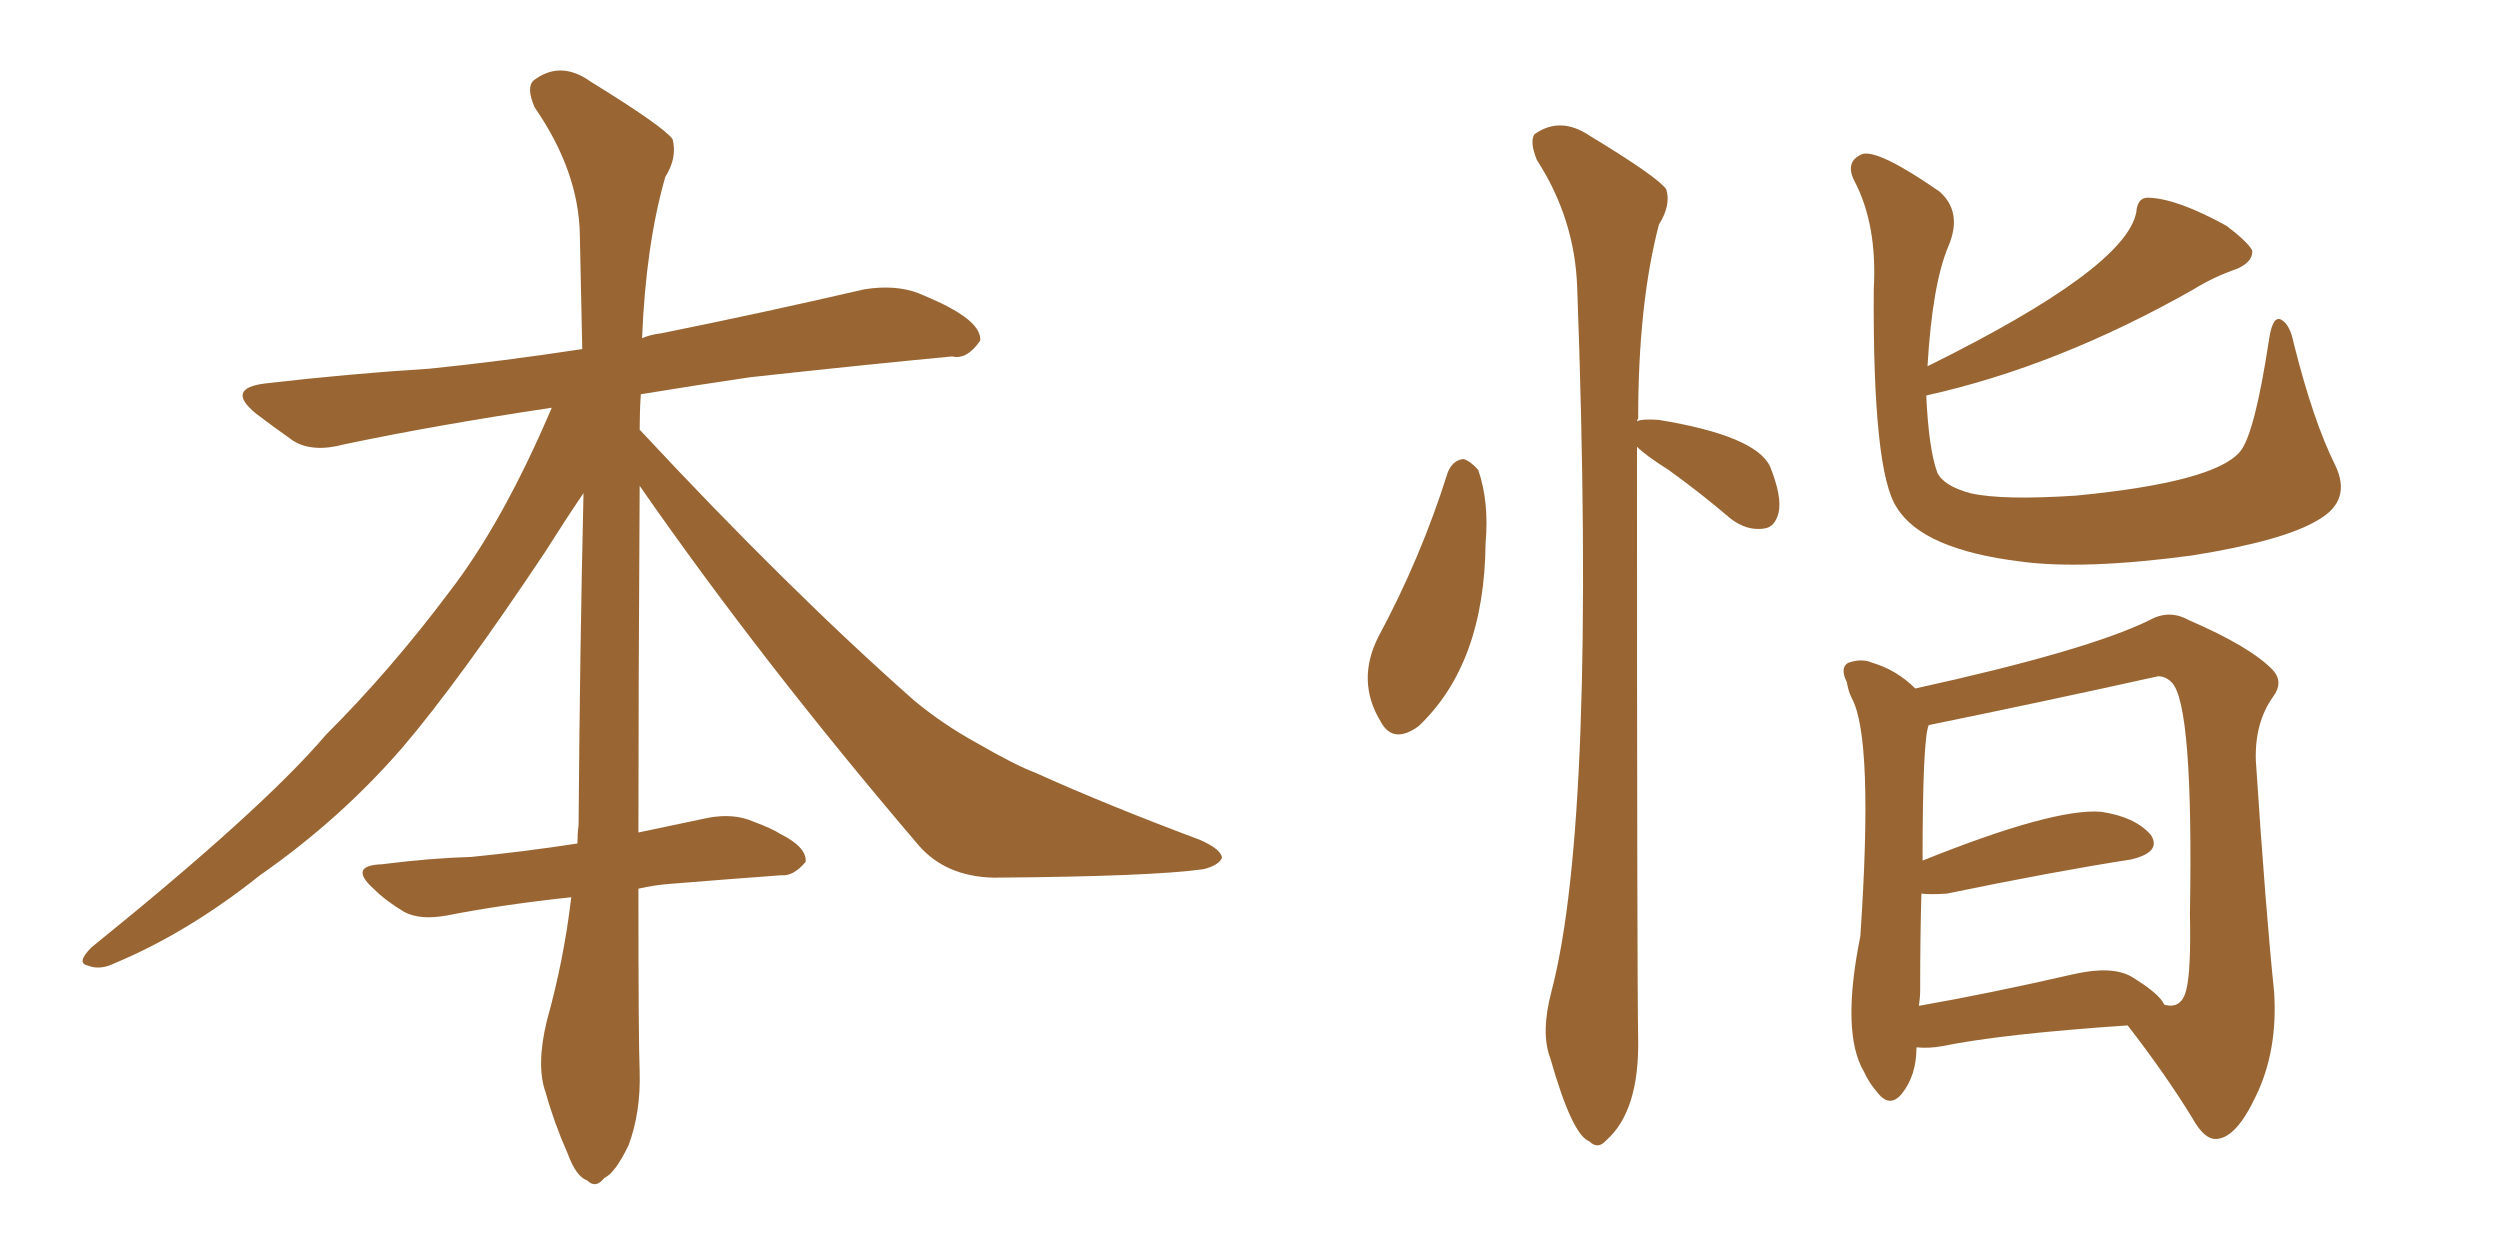 <svg xmlns="http://www.w3.org/2000/svg" xmlns:xlink="http://www.w3.org/1999/xlink" width="300" height="150"><path fill="#996633" padding="10" d="M76.76 58.30L76.76 58.30L76.76 58.30Q76.61 83.50 76.61 99.90L76.61 99.90Q80.86 99.02 84.96 98.14L84.96 98.14Q88.04 97.56 90.38 98.58L90.38 98.58Q92.72 99.46 93.60 100.05L93.60 100.05Q96.83 101.66 96.68 103.42L96.68 103.42Q95.21 105.18 93.75 105.03L93.75 105.03Q87.74 105.47 80.57 106.05L80.57 106.05Q78.52 106.20 76.61 106.64L76.61 106.64Q76.61 124.95 76.76 128.61L76.76 128.61Q76.90 133.45 75.44 137.40L75.44 137.40Q73.83 140.77 72.51 141.36L72.51 141.36Q71.48 142.68 70.46 141.65L70.46 141.65Q69.14 141.21 68.12 138.43L68.12 138.43Q66.50 134.77 65.48 131.10L65.48 131.10Q64.31 127.88 65.63 122.46L65.63 122.46Q67.68 115.14 68.55 107.67L68.55 107.67Q60.35 108.54 53.61 109.86L53.61 109.86Q50.39 110.45 48.49 109.42L48.49 109.42Q46.29 108.11 44.82 106.64L44.82 106.64Q41.75 103.86 45.85 103.71L45.85 103.71Q51.56 102.98 56.54 102.83L56.54 102.83Q62.55 102.25 69.29 101.22L69.29 101.22Q69.29 100.05 69.43 99.02L69.43 99.02Q69.58 78.22 70.02 59.18L70.02 59.18Q68.12 61.96 65.33 66.36L65.33 66.36Q55.08 81.74 48.34 89.65L48.34 89.65Q40.87 98.29 31.20 105.03L31.20 105.03Q22.56 111.91 13.77 115.58L13.77 115.58Q12.01 116.46 10.55 115.87L10.55 115.87Q9.08 115.58 10.99 113.67L10.99 113.67Q31.49 97.12 39.11 88.18L39.11 88.18Q46.88 80.42 53.91 71.04L53.91 71.04Q60.35 62.70 66.21 48.93L66.21 48.93Q52.44 50.98 41.31 53.32L41.31 53.32Q37.50 54.35 35.16 52.88L35.16 52.88Q32.67 51.12 30.76 49.66L30.76 49.66Q26.95 46.58 31.93 46.00L31.93 46.00Q42.19 44.82 51.56 44.24L51.56 44.24Q60.21 43.36 69.87 41.89L69.87 41.89Q69.73 34.72 69.58 28.13L69.58 28.13Q69.43 20.51 64.16 12.89L64.16 12.89Q63.13 10.55 64.01 9.67L64.01 9.67Q67.24 7.18 70.90 9.81L70.90 9.81Q79.69 15.23 80.71 16.70L80.71 16.70Q81.30 18.90 79.83 21.24L79.83 21.24Q77.49 29.44 77.05 40.58L77.05 40.58Q78.08 40.14 79.39 39.99L79.39 39.99Q91.70 37.50 103.71 34.72L103.71 34.72Q107.37 34.13 110.16 35.16L110.16 35.16Q112.94 36.33 113.96 36.91L113.96 36.91Q117.77 38.96 117.63 40.87L117.63 40.87Q116.02 43.21 114.26 42.77L114.26 42.77Q103.42 43.80 90.09 45.26L90.09 45.26Q83.06 46.29 76.90 47.31L76.90 47.31Q76.76 49.37 76.76 51.56L76.76 51.56Q94.63 70.75 109.72 84.08L109.72 84.08Q113.09 86.87 117.04 89.06L117.04 89.06Q121.88 91.85 124.22 92.72L124.22 92.72Q133.01 96.68 143.99 100.78L143.99 100.78Q146.63 101.95 146.63 102.98L146.63 102.98Q146.19 103.86 144.43 104.30L144.43 104.30Q138.28 105.18 119.24 105.32L119.24 105.32Q113.53 105.18 110.30 101.51L110.30 101.51Q91.41 79.39 76.76 58.30ZM231.30 43.95L231.30 43.95Q255.03 32.23 256.35 25.49L256.35 25.49Q256.49 23.58 257.96 23.73L257.96 23.73Q261.33 23.88 267.19 27.10L267.19 27.10Q269.68 29.00 270.26 30.03L270.26 30.03Q270.41 31.35 268.51 32.23L268.51 32.23Q265.58 33.25 263.23 34.72L263.23 34.72Q246.97 43.95 231.15 47.46L231.15 47.46Q231.45 53.91 232.47 56.69L232.47 56.69Q233.20 58.30 236.43 59.18L236.43 59.18Q240.23 60.06 249.17 59.47L249.17 59.47Q265.72 57.86 268.80 54.20L268.80 54.20Q270.56 52.15 272.31 40.58L272.31 40.58Q272.75 37.79 273.78 38.38L273.78 38.38Q274.80 38.96 275.24 41.16L275.24 41.16Q277.59 50.54 280.22 55.81L280.22 55.81Q282.28 60.06 278.17 62.40L278.17 62.40Q274.07 64.89 263.09 66.65L263.09 66.65Q250.05 68.41 242.43 67.38L242.43 67.38Q230.71 65.92 227.64 60.94L227.64 60.94Q224.71 56.69 224.85 34.72L224.85 34.72Q225.29 26.95 222.51 21.68L222.51 21.68Q221.34 19.34 223.54 18.46L223.54 18.46Q225.59 18.02 232.76 23.00L232.76 23.00Q235.55 25.49 233.79 29.59L233.79 29.59Q231.88 34.13 231.30 43.95ZM229.98 125.68L229.98 125.68Q229.98 129.05 228.22 131.25L228.22 131.25Q226.76 133.01 225.29 131.10L225.29 131.10Q224.27 129.93 223.68 128.61L223.68 128.61Q220.90 123.93 223.24 112.35L223.24 112.35Q224.85 88.62 222.22 83.79L222.22 83.79Q221.78 82.91 221.63 81.88L221.63 81.88Q220.75 80.13 221.78 79.54L221.78 79.54Q223.39 78.96 224.71 79.54L224.71 79.54Q227.64 80.42 229.83 82.62L229.83 82.62Q250.49 78.08 257.96 74.41L257.96 74.41Q260.30 73.10 262.65 74.41L262.65 74.41Q270.12 77.64 272.75 80.42L272.75 80.42Q274.07 81.88 272.75 83.64L272.75 83.64Q270.56 86.72 270.70 91.26L270.70 91.26Q271.88 109.28 272.90 119.09L272.90 119.09Q273.34 126.12 270.70 131.54L270.70 131.54Q268.36 136.52 266.02 136.67L266.02 136.67Q264.55 136.82 263.09 134.18L263.09 134.18Q259.86 128.91 255.32 123.05L255.32 123.05Q240.23 124.07 233.06 125.54L233.06 125.54Q231.45 125.83 229.98 125.68ZM255.76 117.19L255.76 117.19Q259.13 119.24 259.72 120.56L259.72 120.56Q261.77 121.14 262.35 118.80L262.35 118.80Q262.94 116.46 262.79 109.72L262.79 109.72Q263.23 84.52 260.60 81.88L260.60 81.88Q259.86 81.15 258.98 81.15L258.98 81.15Q245.07 84.23 231.45 87.01L231.45 87.01Q230.71 88.62 230.71 103.27L230.71 103.27Q246.39 96.97 252.10 97.41L252.10 97.41Q256.20 98.00 258.11 100.20L258.11 100.20Q259.42 102.25 255.76 103.13L255.76 103.13Q246.39 104.59 233.64 107.23L233.64 107.23Q231.59 107.37 230.57 107.23L230.57 107.23Q230.42 112.21 230.42 118.80L230.42 118.80Q230.42 119.68 230.27 120.70L230.27 120.70Q238.62 119.24 248.88 116.89L248.88 116.89Q253.42 115.87 255.76 117.19ZM173.73 56.69L173.73 56.69Q174.32 55.22 175.63 55.08L175.63 55.08Q176.51 55.37 177.39 56.40L177.39 56.40Q178.71 60.21 178.27 65.19L178.27 65.19Q178.13 79.69 170.21 87.16L170.21 87.16Q167.14 89.36 165.67 86.57L165.67 86.57Q162.74 81.74 165.38 76.46L165.38 76.46Q170.51 66.94 173.73 56.69ZM196.44 53.61L196.44 53.61L196.44 53.61Q196.44 117.48 196.58 124.66L196.58 124.66Q196.73 133.30 192.77 136.82L192.77 136.82Q191.75 137.99 190.72 136.96L190.72 136.96Q188.67 136.23 186.04 127.00L186.04 127.00Q184.86 123.93 186.18 118.95L186.18 118.95Q191.60 98.29 189.26 34.42L189.26 34.42Q188.96 26.22 184.42 19.19L184.42 19.19Q183.54 16.99 184.13 16.11L184.13 16.11Q187.21 13.92 190.72 16.26L190.72 16.26Q198.93 21.24 199.95 22.71L199.95 22.71Q200.54 24.61 199.07 26.95L199.07 26.95Q196.58 36.47 196.58 50.24L196.58 50.24Q196.44 50.39 196.44 50.54L196.44 50.54Q197.17 50.24 199.07 50.39L199.07 50.39Q210.64 52.29 212.40 55.96L212.40 55.96Q213.87 59.62 213.43 61.52L213.43 61.52Q212.99 63.28 211.67 63.43L211.67 63.43Q209.62 63.72 207.71 62.26L207.71 62.26Q203.91 59.03 200.24 56.40L200.24 56.40Q197.46 54.64 196.44 53.61Z"/></svg>